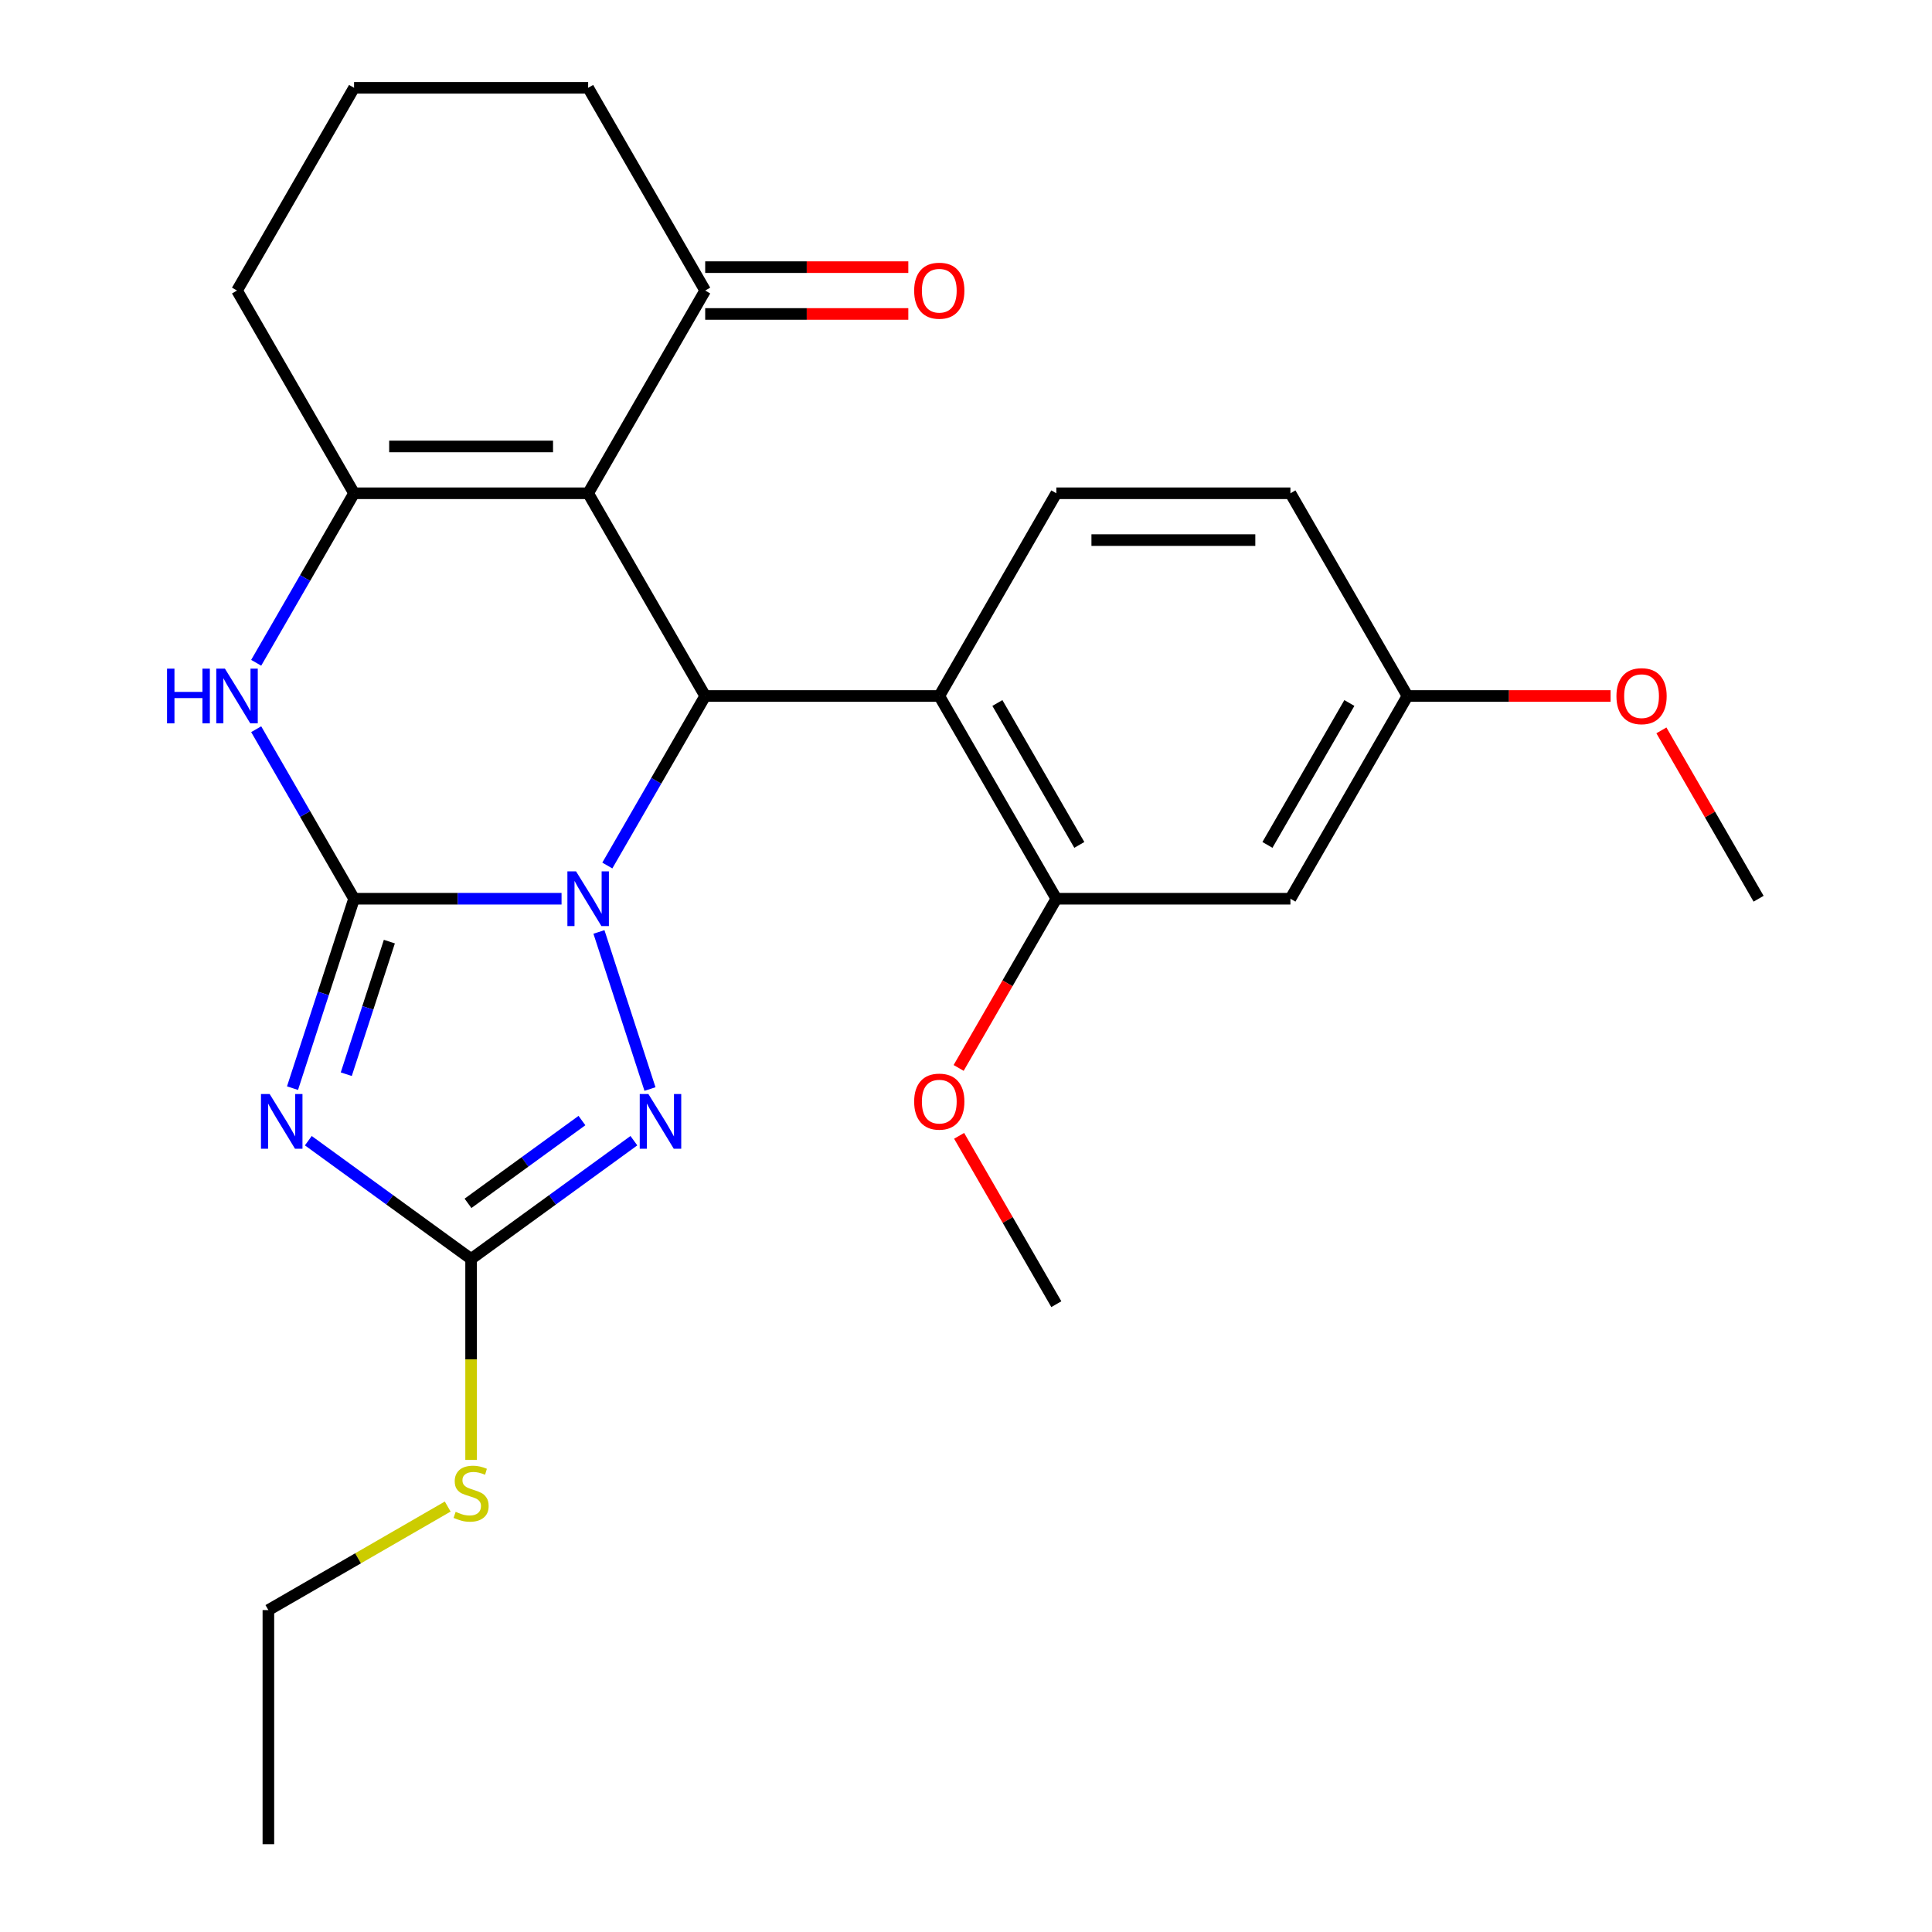 <?xml version='1.0' encoding='iso-8859-1'?>
<svg version='1.1' baseProfile='full'
              xmlns='http://www.w3.org/2000/svg'
                      xmlns:rdkit='http://www.rdkit.org/xml'
                      xmlns:xlink='http://www.w3.org/1999/xlink'
                  xml:space='preserve'
width='1000px' height='1000px' viewBox='0 0 1000 1000'>
<!-- END OF HEADER -->
<rect style='opacity:1.0;fill:#FFFFFF;stroke:none' width='1000' height='1000' x='0' y='0'> </rect>
<path class='bond-0' d='M 183.261,465.181 L 236.959,465.181' style='fill:none;fill-rule:evenodd;stroke:#000000;stroke-width:6px;stroke-linecap:butt;stroke-linejoin:miter;stroke-opacity:1' />
<path class='bond-0' d='M 236.959,465.181 L 290.657,465.181' style='fill:none;fill-rule:evenodd;stroke:#0000FF;stroke-width:6px;stroke-linecap:butt;stroke-linejoin:miter;stroke-opacity:1' />
<path class='bond-1' d='M 183.261,465.181 L 167.333,514.204' style='fill:none;fill-rule:evenodd;stroke:#000000;stroke-width:6px;stroke-linecap:butt;stroke-linejoin:miter;stroke-opacity:1' />
<path class='bond-1' d='M 167.333,514.204 L 151.404,563.226' style='fill:none;fill-rule:evenodd;stroke:#0000FF;stroke-width:6px;stroke-linecap:butt;stroke-linejoin:miter;stroke-opacity:1' />
<path class='bond-1' d='M 201.529,487.376 L 190.38,521.692' style='fill:none;fill-rule:evenodd;stroke:#000000;stroke-width:6px;stroke-linecap:butt;stroke-linejoin:miter;stroke-opacity:1' />
<path class='bond-1' d='M 190.38,521.692 L 179.23,556.008' style='fill:none;fill-rule:evenodd;stroke:#0000FF;stroke-width:6px;stroke-linecap:butt;stroke-linejoin:miter;stroke-opacity:1' />
<path class='bond-6' d='M 183.261,465.181 L 157.932,421.31' style='fill:none;fill-rule:evenodd;stroke:#000000;stroke-width:6px;stroke-linecap:butt;stroke-linejoin:miter;stroke-opacity:1' />
<path class='bond-6' d='M 157.932,421.31 L 132.603,377.438' style='fill:none;fill-rule:evenodd;stroke:#0000FF;stroke-width:6px;stroke-linecap:butt;stroke-linejoin:miter;stroke-opacity:1' />
<path class='bond-3' d='M 314.35,447.992 L 339.679,404.121' style='fill:none;fill-rule:evenodd;stroke:#0000FF;stroke-width:6px;stroke-linecap:butt;stroke-linejoin:miter;stroke-opacity:1' />
<path class='bond-3' d='M 339.679,404.121 L 365.008,360.249' style='fill:none;fill-rule:evenodd;stroke:#000000;stroke-width:6px;stroke-linecap:butt;stroke-linejoin:miter;stroke-opacity:1' />
<path class='bond-4' d='M 310.011,482.37 L 336.429,563.678' style='fill:none;fill-rule:evenodd;stroke:#0000FF;stroke-width:6px;stroke-linecap:butt;stroke-linejoin:miter;stroke-opacity:1' />
<path class='bond-7' d='M 159.588,590.419 L 201.716,621.027' style='fill:none;fill-rule:evenodd;stroke:#0000FF;stroke-width:6px;stroke-linecap:butt;stroke-linejoin:miter;stroke-opacity:1' />
<path class='bond-7' d='M 201.716,621.027 L 243.843,651.634' style='fill:none;fill-rule:evenodd;stroke:#000000;stroke-width:6px;stroke-linecap:butt;stroke-linejoin:miter;stroke-opacity:1' />
<path class='bond-2' d='M 304.426,255.318 L 183.261,255.318' style='fill:none;fill-rule:evenodd;stroke:#000000;stroke-width:6px;stroke-linecap:butt;stroke-linejoin:miter;stroke-opacity:1' />
<path class='bond-2' d='M 286.251,231.085 L 201.436,231.085' style='fill:none;fill-rule:evenodd;stroke:#000000;stroke-width:6px;stroke-linecap:butt;stroke-linejoin:miter;stroke-opacity:1' />
<path class='bond-10' d='M 304.426,255.318 L 365.008,150.386' style='fill:none;fill-rule:evenodd;stroke:#000000;stroke-width:6px;stroke-linecap:butt;stroke-linejoin:miter;stroke-opacity:1' />
<path class='bond-27' d='M 304.426,255.318 L 365.008,360.249' style='fill:none;fill-rule:evenodd;stroke:#000000;stroke-width:6px;stroke-linecap:butt;stroke-linejoin:miter;stroke-opacity:1' />
<path class='bond-8' d='M 365.008,360.249 L 486.172,360.249' style='fill:none;fill-rule:evenodd;stroke:#000000;stroke-width:6px;stroke-linecap:butt;stroke-linejoin:miter;stroke-opacity:1' />
<path class='bond-26' d='M 328.098,590.419 L 285.971,621.027' style='fill:none;fill-rule:evenodd;stroke:#0000FF;stroke-width:6px;stroke-linecap:butt;stroke-linejoin:miter;stroke-opacity:1' />
<path class='bond-26' d='M 285.971,621.027 L 243.843,651.634' style='fill:none;fill-rule:evenodd;stroke:#000000;stroke-width:6px;stroke-linecap:butt;stroke-linejoin:miter;stroke-opacity:1' />
<path class='bond-26' d='M 301.216,579.997 L 271.727,601.422' style='fill:none;fill-rule:evenodd;stroke:#0000FF;stroke-width:6px;stroke-linecap:butt;stroke-linejoin:miter;stroke-opacity:1' />
<path class='bond-26' d='M 271.727,601.422 L 242.238,622.847' style='fill:none;fill-rule:evenodd;stroke:#000000;stroke-width:6px;stroke-linecap:butt;stroke-linejoin:miter;stroke-opacity:1' />
<path class='bond-5' d='M 183.261,255.318 L 157.932,299.189' style='fill:none;fill-rule:evenodd;stroke:#000000;stroke-width:6px;stroke-linecap:butt;stroke-linejoin:miter;stroke-opacity:1' />
<path class='bond-5' d='M 157.932,299.189 L 132.603,343.06' style='fill:none;fill-rule:evenodd;stroke:#0000FF;stroke-width:6px;stroke-linecap:butt;stroke-linejoin:miter;stroke-opacity:1' />
<path class='bond-16' d='M 183.261,255.318 L 122.679,150.386' style='fill:none;fill-rule:evenodd;stroke:#000000;stroke-width:6px;stroke-linecap:butt;stroke-linejoin:miter;stroke-opacity:1' />
<path class='bond-13' d='M 243.843,651.634 L 243.843,703.642' style='fill:none;fill-rule:evenodd;stroke:#000000;stroke-width:6px;stroke-linecap:butt;stroke-linejoin:miter;stroke-opacity:1' />
<path class='bond-13' d='M 243.843,703.642 L 243.843,755.649' style='fill:none;fill-rule:evenodd;stroke:#CCCC00;stroke-width:6px;stroke-linecap:butt;stroke-linejoin:miter;stroke-opacity:1' />
<path class='bond-9' d='M 486.172,360.249 L 546.755,465.181' style='fill:none;fill-rule:evenodd;stroke:#000000;stroke-width:6px;stroke-linecap:butt;stroke-linejoin:miter;stroke-opacity:1' />
<path class='bond-9' d='M 516.246,363.873 L 558.654,437.325' style='fill:none;fill-rule:evenodd;stroke:#000000;stroke-width:6px;stroke-linecap:butt;stroke-linejoin:miter;stroke-opacity:1' />
<path class='bond-11' d='M 486.172,360.249 L 546.755,255.318' style='fill:none;fill-rule:evenodd;stroke:#000000;stroke-width:6px;stroke-linecap:butt;stroke-linejoin:miter;stroke-opacity:1' />
<path class='bond-12' d='M 546.755,465.181 L 667.919,465.181' style='fill:none;fill-rule:evenodd;stroke:#000000;stroke-width:6px;stroke-linecap:butt;stroke-linejoin:miter;stroke-opacity:1' />
<path class='bond-18' d='M 546.755,465.181 L 521.472,508.972' style='fill:none;fill-rule:evenodd;stroke:#000000;stroke-width:6px;stroke-linecap:butt;stroke-linejoin:miter;stroke-opacity:1' />
<path class='bond-18' d='M 521.472,508.972 L 496.189,552.763' style='fill:none;fill-rule:evenodd;stroke:#FF0000;stroke-width:6px;stroke-linecap:butt;stroke-linejoin:miter;stroke-opacity:1' />
<path class='bond-14' d='M 365.008,162.503 L 417.576,162.503' style='fill:none;fill-rule:evenodd;stroke:#000000;stroke-width:6px;stroke-linecap:butt;stroke-linejoin:miter;stroke-opacity:1' />
<path class='bond-14' d='M 417.576,162.503 L 470.143,162.503' style='fill:none;fill-rule:evenodd;stroke:#FF0000;stroke-width:6px;stroke-linecap:butt;stroke-linejoin:miter;stroke-opacity:1' />
<path class='bond-14' d='M 365.008,138.27 L 417.576,138.27' style='fill:none;fill-rule:evenodd;stroke:#000000;stroke-width:6px;stroke-linecap:butt;stroke-linejoin:miter;stroke-opacity:1' />
<path class='bond-14' d='M 417.576,138.27 L 470.143,138.27' style='fill:none;fill-rule:evenodd;stroke:#FF0000;stroke-width:6px;stroke-linecap:butt;stroke-linejoin:miter;stroke-opacity:1' />
<path class='bond-28' d='M 365.008,150.386 L 304.426,45.455' style='fill:none;fill-rule:evenodd;stroke:#000000;stroke-width:6px;stroke-linecap:butt;stroke-linejoin:miter;stroke-opacity:1' />
<path class='bond-17' d='M 546.755,255.318 L 667.919,255.318' style='fill:none;fill-rule:evenodd;stroke:#000000;stroke-width:6px;stroke-linecap:butt;stroke-linejoin:miter;stroke-opacity:1' />
<path class='bond-17' d='M 564.929,279.551 L 649.745,279.551' style='fill:none;fill-rule:evenodd;stroke:#000000;stroke-width:6px;stroke-linecap:butt;stroke-linejoin:miter;stroke-opacity:1' />
<path class='bond-29' d='M 667.919,465.181 L 728.502,360.249' style='fill:none;fill-rule:evenodd;stroke:#000000;stroke-width:6px;stroke-linecap:butt;stroke-linejoin:miter;stroke-opacity:1' />
<path class='bond-29' d='M 656.02,437.325 L 698.428,363.873' style='fill:none;fill-rule:evenodd;stroke:#000000;stroke-width:6px;stroke-linecap:butt;stroke-linejoin:miter;stroke-opacity:1' />
<path class='bond-22' d='M 231.734,779.79 L 185.323,806.585' style='fill:none;fill-rule:evenodd;stroke:#CCCC00;stroke-width:6px;stroke-linecap:butt;stroke-linejoin:miter;stroke-opacity:1' />
<path class='bond-22' d='M 185.323,806.585 L 138.912,833.381' style='fill:none;fill-rule:evenodd;stroke:#000000;stroke-width:6px;stroke-linecap:butt;stroke-linejoin:miter;stroke-opacity:1' />
<path class='bond-15' d='M 728.502,360.249 L 667.919,255.318' style='fill:none;fill-rule:evenodd;stroke:#000000;stroke-width:6px;stroke-linecap:butt;stroke-linejoin:miter;stroke-opacity:1' />
<path class='bond-19' d='M 728.502,360.249 L 781.069,360.249' style='fill:none;fill-rule:evenodd;stroke:#000000;stroke-width:6px;stroke-linecap:butt;stroke-linejoin:miter;stroke-opacity:1' />
<path class='bond-19' d='M 781.069,360.249 L 833.637,360.249' style='fill:none;fill-rule:evenodd;stroke:#FF0000;stroke-width:6px;stroke-linecap:butt;stroke-linejoin:miter;stroke-opacity:1' />
<path class='bond-21' d='M 122.679,150.386 L 183.261,45.455' style='fill:none;fill-rule:evenodd;stroke:#000000;stroke-width:6px;stroke-linecap:butt;stroke-linejoin:miter;stroke-opacity:1' />
<path class='bond-23' d='M 496.443,587.902 L 521.599,631.473' style='fill:none;fill-rule:evenodd;stroke:#FF0000;stroke-width:6px;stroke-linecap:butt;stroke-linejoin:miter;stroke-opacity:1' />
<path class='bond-23' d='M 521.599,631.473 L 546.755,675.044' style='fill:none;fill-rule:evenodd;stroke:#000000;stroke-width:6px;stroke-linecap:butt;stroke-linejoin:miter;stroke-opacity:1' />
<path class='bond-24' d='M 859.937,378.038 L 885.093,421.61' style='fill:none;fill-rule:evenodd;stroke:#FF0000;stroke-width:6px;stroke-linecap:butt;stroke-linejoin:miter;stroke-opacity:1' />
<path class='bond-24' d='M 885.093,421.61 L 910.248,465.181' style='fill:none;fill-rule:evenodd;stroke:#000000;stroke-width:6px;stroke-linecap:butt;stroke-linejoin:miter;stroke-opacity:1' />
<path class='bond-20' d='M 304.426,45.455 L 183.261,45.455' style='fill:none;fill-rule:evenodd;stroke:#000000;stroke-width:6px;stroke-linecap:butt;stroke-linejoin:miter;stroke-opacity:1' />
<path class='bond-25' d='M 138.912,833.381 L 138.912,954.545' style='fill:none;fill-rule:evenodd;stroke:#000000;stroke-width:6px;stroke-linecap:butt;stroke-linejoin:miter;stroke-opacity:1' />
<path  class='atom-1' d='M 298.166 451.021
L 307.446 466.021
Q 308.366 467.501, 309.846 470.181
Q 311.326 472.861, 311.406 473.021
L 311.406 451.021
L 315.166 451.021
L 315.166 479.341
L 311.286 479.341
L 301.326 462.941
Q 300.166 461.021, 298.926 458.821
Q 297.726 456.621, 297.366 455.941
L 297.366 479.341
L 293.686 479.341
L 293.686 451.021
L 298.166 451.021
' fill='#0000FF'/>
<path  class='atom-2' d='M 139.559 566.255
L 148.839 581.255
Q 149.759 582.735, 151.239 585.415
Q 152.719 588.095, 152.799 588.255
L 152.799 566.255
L 156.559 566.255
L 156.559 594.575
L 152.679 594.575
L 142.719 578.175
Q 141.559 576.255, 140.319 574.055
Q 139.119 571.855, 138.759 571.175
L 138.759 594.575
L 135.079 594.575
L 135.079 566.255
L 139.559 566.255
' fill='#0000FF'/>
<path  class='atom-5' d='M 335.608 566.255
L 344.888 581.255
Q 345.808 582.735, 347.288 585.415
Q 348.768 588.095, 348.848 588.255
L 348.848 566.255
L 352.608 566.255
L 352.608 594.575
L 348.728 594.575
L 338.768 578.175
Q 337.608 576.255, 336.368 574.055
Q 335.168 571.855, 334.808 571.175
L 334.808 594.575
L 331.128 594.575
L 331.128 566.255
L 335.608 566.255
' fill='#0000FF'/>
<path  class='atom-7' d='M 86.459 346.089
L 90.299 346.089
L 90.299 358.129
L 104.779 358.129
L 104.779 346.089
L 108.619 346.089
L 108.619 374.409
L 104.779 374.409
L 104.779 361.329
L 90.299 361.329
L 90.299 374.409
L 86.459 374.409
L 86.459 346.089
' fill='#0000FF'/>
<path  class='atom-7' d='M 116.419 346.089
L 125.699 361.089
Q 126.619 362.569, 128.099 365.249
Q 129.579 367.929, 129.659 368.089
L 129.659 346.089
L 133.419 346.089
L 133.419 374.409
L 129.539 374.409
L 119.579 358.009
Q 118.419 356.089, 117.179 353.889
Q 115.979 351.689, 115.619 351.009
L 115.619 374.409
L 111.939 374.409
L 111.939 346.089
L 116.419 346.089
' fill='#0000FF'/>
<path  class='atom-14' d='M 235.843 782.519
Q 236.163 782.639, 237.483 783.199
Q 238.803 783.759, 240.243 784.119
Q 241.723 784.439, 243.163 784.439
Q 245.843 784.439, 247.403 783.159
Q 248.963 781.839, 248.963 779.559
Q 248.963 777.999, 248.163 777.039
Q 247.403 776.079, 246.203 775.559
Q 245.003 775.039, 243.003 774.439
Q 240.483 773.679, 238.963 772.959
Q 237.483 772.239, 236.403 770.719
Q 235.363 769.199, 235.363 766.639
Q 235.363 763.079, 237.763 760.879
Q 240.203 758.679, 245.003 758.679
Q 248.283 758.679, 252.003 760.239
L 251.083 763.319
Q 247.683 761.919, 245.123 761.919
Q 242.363 761.919, 240.843 763.079
Q 239.323 764.199, 239.363 766.159
Q 239.363 767.679, 240.123 768.599
Q 240.923 769.519, 242.043 770.039
Q 243.203 770.559, 245.123 771.159
Q 247.683 771.959, 249.203 772.759
Q 250.723 773.559, 251.803 775.199
Q 252.923 776.799, 252.923 779.559
Q 252.923 783.479, 250.283 785.599
Q 247.683 787.679, 243.323 787.679
Q 240.803 787.679, 238.883 787.119
Q 237.003 786.599, 234.763 785.679
L 235.843 782.519
' fill='#CCCC00'/>
<path  class='atom-15' d='M 473.172 150.466
Q 473.172 143.666, 476.532 139.866
Q 479.892 136.066, 486.172 136.066
Q 492.452 136.066, 495.812 139.866
Q 499.172 143.666, 499.172 150.466
Q 499.172 157.346, 495.772 161.266
Q 492.372 165.146, 486.172 165.146
Q 479.932 165.146, 476.532 161.266
Q 473.172 157.386, 473.172 150.466
M 486.172 161.946
Q 490.492 161.946, 492.812 159.066
Q 495.172 156.146, 495.172 150.466
Q 495.172 144.906, 492.812 142.106
Q 490.492 139.266, 486.172 139.266
Q 481.852 139.266, 479.492 142.066
Q 477.172 144.866, 477.172 150.466
Q 477.172 156.186, 479.492 159.066
Q 481.852 161.946, 486.172 161.946
' fill='#FF0000'/>
<path  class='atom-19' d='M 473.172 570.193
Q 473.172 563.393, 476.532 559.593
Q 479.892 555.793, 486.172 555.793
Q 492.452 555.793, 495.812 559.593
Q 499.172 563.393, 499.172 570.193
Q 499.172 577.073, 495.772 580.993
Q 492.372 584.873, 486.172 584.873
Q 479.932 584.873, 476.532 580.993
Q 473.172 577.113, 473.172 570.193
M 486.172 581.673
Q 490.492 581.673, 492.812 578.793
Q 495.172 575.873, 495.172 570.193
Q 495.172 564.633, 492.812 561.833
Q 490.492 558.993, 486.172 558.993
Q 481.852 558.993, 479.492 561.793
Q 477.172 564.593, 477.172 570.193
Q 477.172 575.913, 479.492 578.793
Q 481.852 581.673, 486.172 581.673
' fill='#FF0000'/>
<path  class='atom-20' d='M 836.666 360.329
Q 836.666 353.529, 840.026 349.729
Q 843.386 345.929, 849.666 345.929
Q 855.946 345.929, 859.306 349.729
Q 862.666 353.529, 862.666 360.329
Q 862.666 367.209, 859.266 371.129
Q 855.866 375.009, 849.666 375.009
Q 843.426 375.009, 840.026 371.129
Q 836.666 367.249, 836.666 360.329
M 849.666 371.809
Q 853.986 371.809, 856.306 368.929
Q 858.666 366.009, 858.666 360.329
Q 858.666 354.769, 856.306 351.969
Q 853.986 349.129, 849.666 349.129
Q 845.346 349.129, 842.986 351.929
Q 840.666 354.729, 840.666 360.329
Q 840.666 366.049, 842.986 368.929
Q 845.346 371.809, 849.666 371.809
' fill='#FF0000'/>
</svg>
